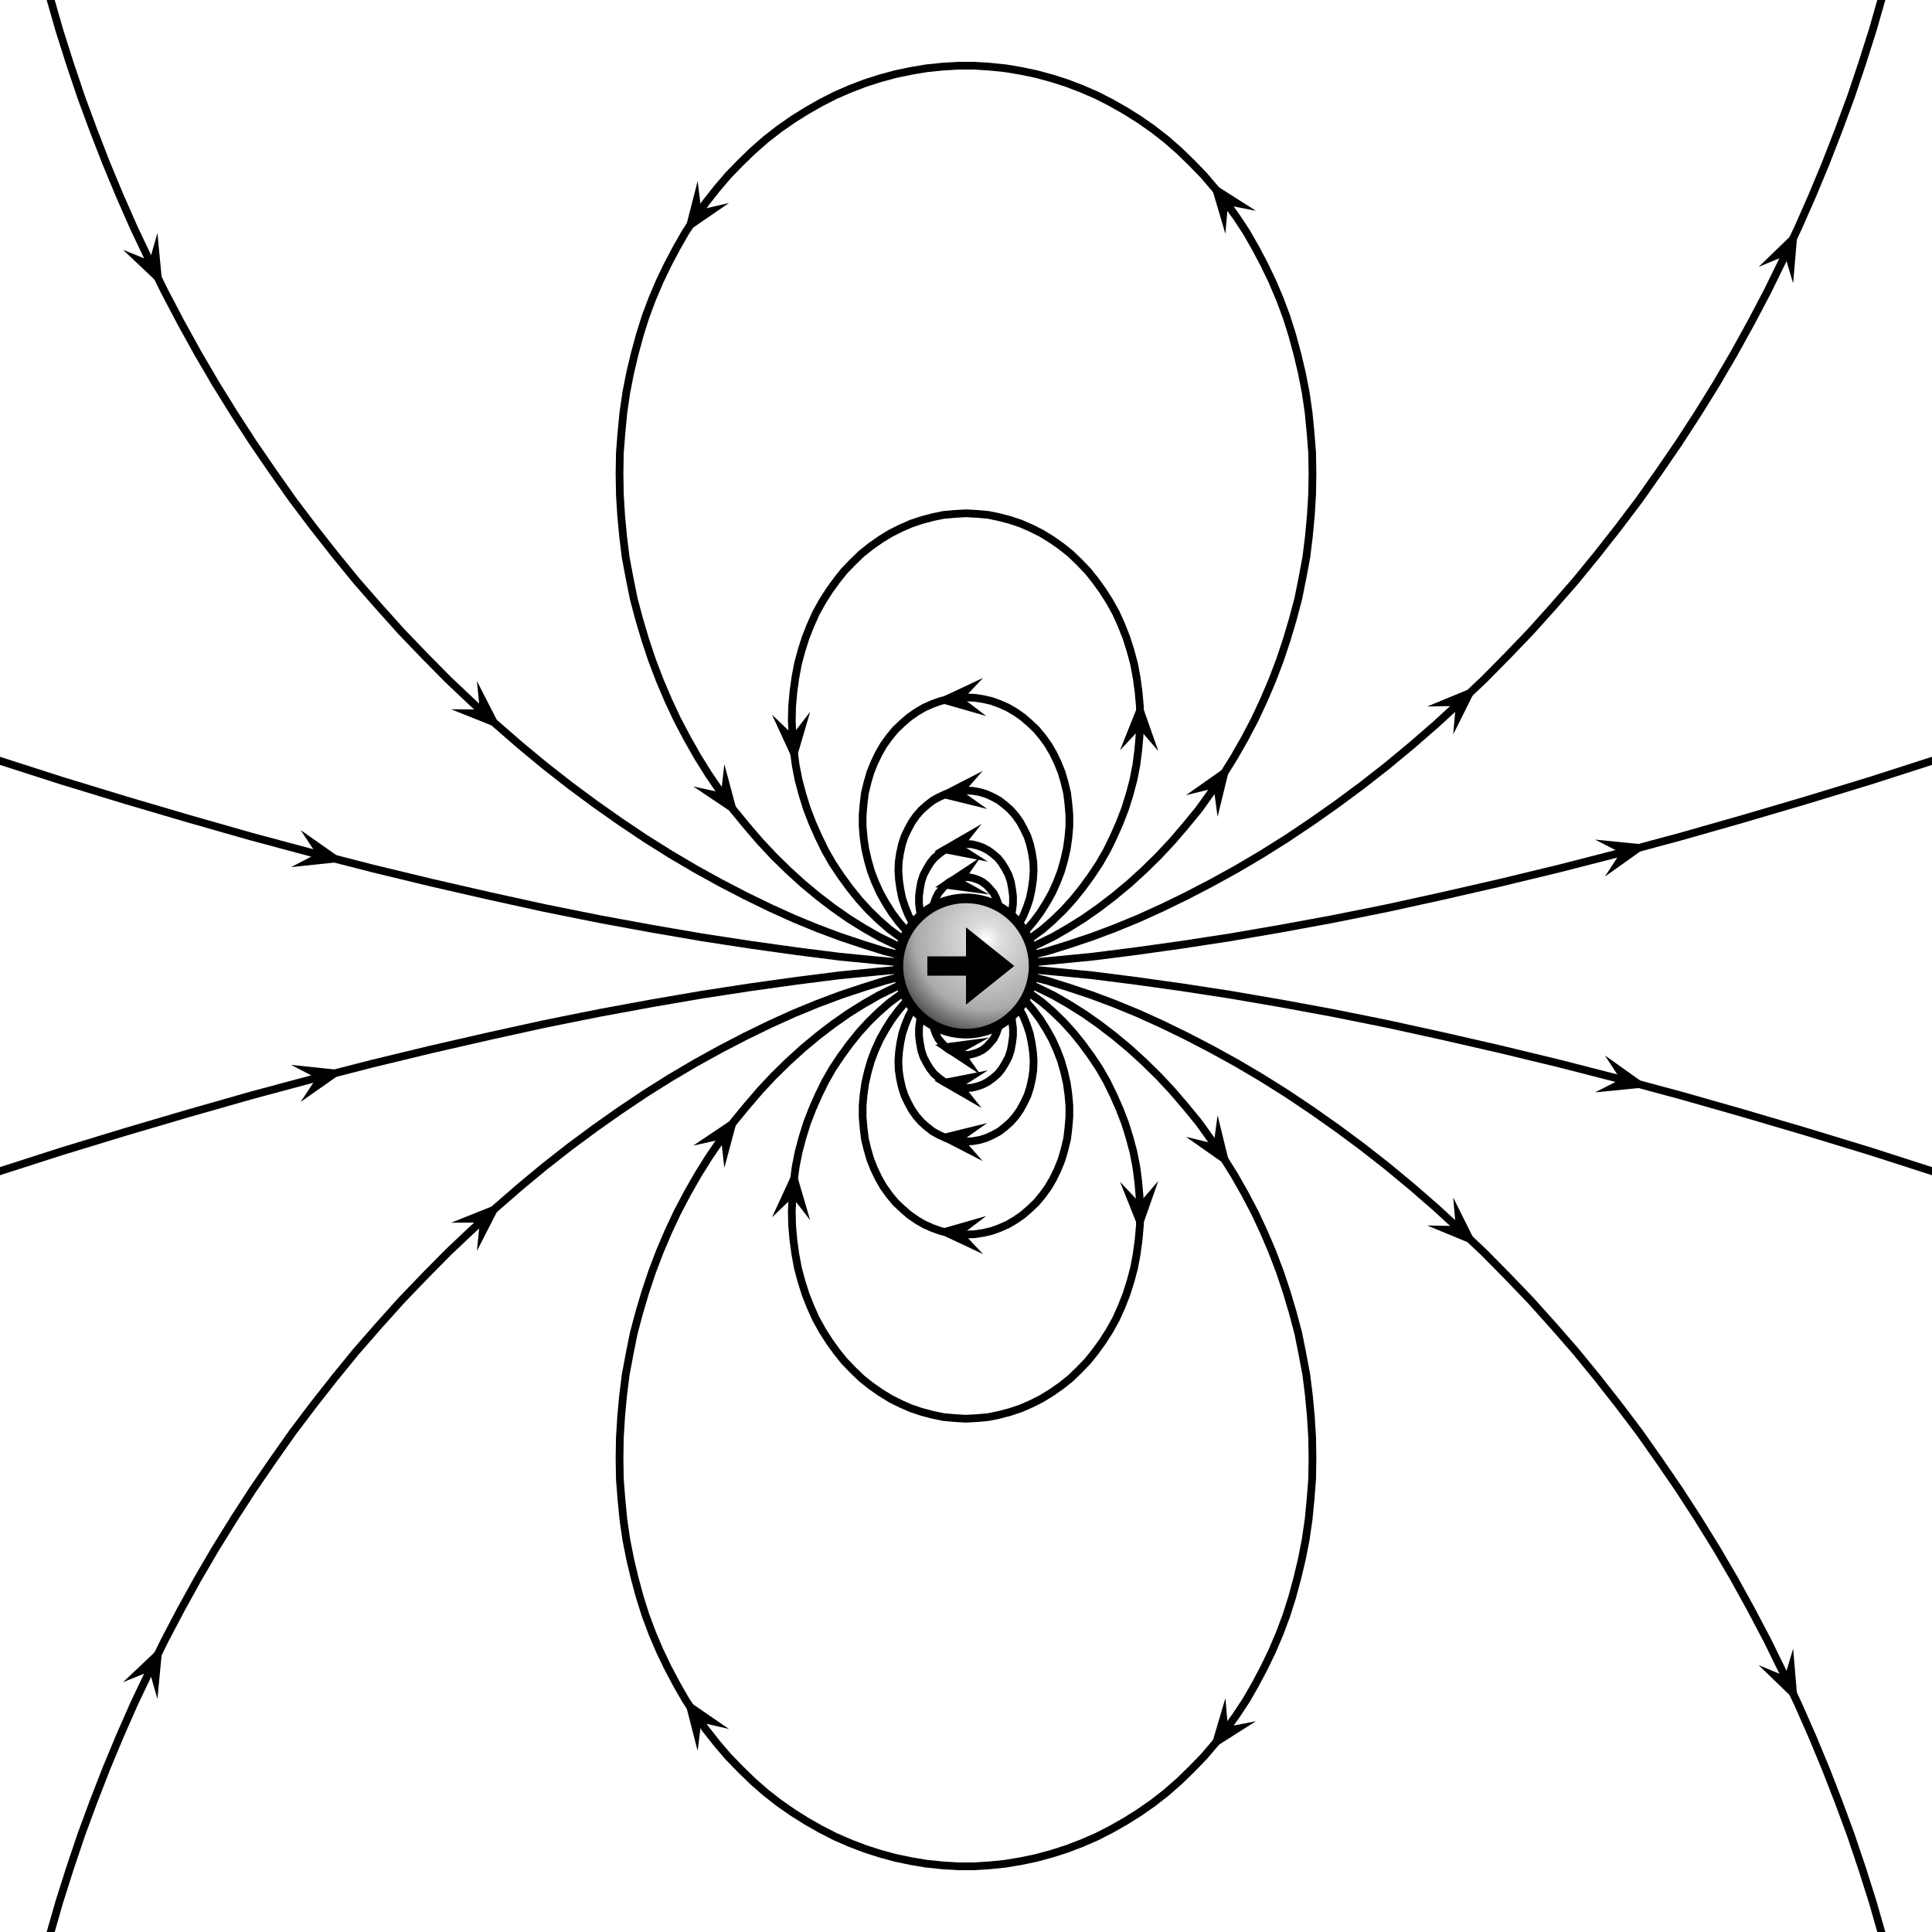 <?xml version='1.0' encoding='utf-8'?>
<svg xmlns:xlink="http://www.w3.org/1999/xlink" xmlns="http://www.w3.org/2000/svg" version="1.1" baseProfile="full" width="600" height="600">
  <title>VFPt_dipole_point</title>
  <desc>VFPt_dipole_point
created with VectorFieldPlot 1.1
http://commons.wikimedia.org/wiki/User:Geek3/VectorFieldPlot

about: http://commons.wikimedia.org/wiki/File:VFPt_dipole_point.svg
rights: GNU Free Documentation license,
        Creative Commons Attribution ShareAlike license
  </desc>
  <defs>
    <path id="arrow1" stroke="none" fill="#000000" transform="scale(0.01)" d="M 0.3,0 L -2.2,2.25 L 3.8,0 L -2.2,-2.25 L 0.3,0 Z"/>
  </defs>
  <rect id="background" x="0" y="0" width="600" height="600" fill="#ffffff"/>
  <g id="image" transform="translate(300.0,300.0) scale(100.0,-100.0)">
    <g id="fieldlines" fill="none" stroke="#000000" stroke-width="0.024" stroke-linejoin="round" stroke-linecap="round">
      <g id="fieldline1">
        <path d="M 0,0 L 0.01,-0.002 L 0.024,-0.007 L 0.038,-0.016 L 0.053,-0.028 L 0.066,-0.042 L 0.079,-0.058 L 0.089,-0.076 L 0.097,-0.095 L 0.102,-0.115 L 0.105,-0.135 L 0.106,-0.155 L 0.104,-0.174 L 0.1,-0.193 L 0.094,-0.21 L 0.086,-0.226 L 0.075,-0.239 L 0.064,-0.251 L 0.051,-0.261 L 0.037,-0.268 L 0.022,-0.273 L 0.008,-0.276 L -0.007,-0.276 L -0.022,-0.273 L -0.037,-0.268 L -0.051,-0.261 L -0.064,-0.251 L -0.075,-0.239 L -0.086,-0.226 L -0.094,-0.21 L -0.1,-0.193 L -0.104,-0.174 L -0.106,-0.155 L -0.105,-0.135 L -0.102,-0.115 L -0.097,-0.095 L -0.089,-0.076 L -0.079,-0.058 L -0.066,-0.042 L -0.053,-0.028 L -0.038,-0.016 L -0.024,-0.007 L -0.01,-0.002 L -0,-0 Z"/>
        <g id="arrows1">
          <use xlink:href="#arrow1" transform="translate(0.002,-0.267) rotate(167.07) scale(2.64)"/>
        </g>
      </g>
      <g id="fieldline2">
        <path d="M 0,0 L 0.012,-0.002 L 0.027,-0.008 L 0.044,-0.017 L 0.062,-0.029 L 0.078,-0.044 L 0.094,-0.061 L 0.108,-0.08 L 0.12,-0.101 L 0.13,-0.123 L 0.138,-0.146 L 0.143,-0.17 L 0.146,-0.194 L 0.146,-0.217 L 0.143,-0.24 L 0.139,-0.262 L 0.132,-0.283 L 0.122,-0.302 L 0.111,-0.32 L 0.099,-0.335 L 0.084,-0.348 L 0.069,-0.359 L 0.052,-0.368 L 0.035,-0.374 L 0.018,-0.378 L 0,-0.379 L -0.018,-0.378 L -0.035,-0.374 L -0.052,-0.368 L -0.069,-0.359 L -0.084,-0.348 L -0.099,-0.335 L -0.111,-0.32 L -0.122,-0.302 L -0.132,-0.283 L -0.139,-0.262 L -0.143,-0.24 L -0.146,-0.217 L -0.146,-0.194 L -0.143,-0.17 L -0.138,-0.146 L -0.13,-0.123 L -0.12,-0.101 L -0.108,-0.08 L -0.094,-0.061 L -0.078,-0.044 L -0.062,-0.029 L -0.044,-0.017 L -0.027,-0.008 L -0.012,-0.002 L -0,-0 Z"/>
        <g id="arrows2">
          <use xlink:href="#arrow1" transform="translate(0.001,-0.373) rotate(170.49) scale(2.64)"/>
        </g>
      </g>
      <g id="fieldline3">
        <path d="M 0,0 L 0.013,-0.002 L 0.031,-0.008 L 0.051,-0.017 L 0.072,-0.029 L 0.092,-0.045 L 0.113,-0.063 L 0.131,-0.083 L 0.149,-0.105 L 0.164,-0.13 L 0.178,-0.156 L 0.189,-0.183 L 0.198,-0.21 L 0.204,-0.239 L 0.208,-0.267 L 0.21,-0.295 L 0.209,-0.323 L 0.205,-0.35 L 0.199,-0.377 L 0.191,-0.402 L 0.18,-0.425 L 0.168,-0.447 L 0.154,-0.467 L 0.138,-0.485 L 0.121,-0.5 L 0.103,-0.514 L 0.083,-0.525 L 0.063,-0.534 L 0.043,-0.54 L 0.021,-0.544 L 0,-0.545 L -0.021,-0.544 L -0.043,-0.54 L -0.063,-0.534 L -0.083,-0.525 L -0.103,-0.514 L -0.121,-0.5 L -0.138,-0.485 L -0.154,-0.467 L -0.168,-0.447 L -0.18,-0.425 L -0.191,-0.402 L -0.199,-0.377 L -0.205,-0.35 L -0.209,-0.323 L -0.21,-0.295 L -0.208,-0.267 L -0.204,-0.239 L -0.198,-0.21 L -0.189,-0.183 L -0.178,-0.156 L -0.164,-0.13 L -0.149,-0.105 L -0.131,-0.083 L -0.113,-0.063 L -0.092,-0.045 L -0.072,-0.029 L -0.051,-0.017 L -0.031,-0.008 L -0.013,-0.002 L -0,-0 Z"/>
        <g id="arrows3">
          <use xlink:href="#arrow1" transform="translate(0.001,-0.54) rotate(173.30) scale(2.64)"/>
        </g>
      </g>
      <g id="fieldline4">
        <path d="M 0,0 L 0.015,-0.002 L 0.036,-0.008 L 0.06,-0.017 L 0.086,-0.03 L 0.111,-0.046 L 0.137,-0.065 L 0.162,-0.086 L 0.186,-0.11 L 0.209,-0.137 L 0.23,-0.165 L 0.249,-0.195 L 0.267,-0.227 L 0.282,-0.26 L 0.295,-0.294 L 0.305,-0.329 L 0.313,-0.364 L 0.318,-0.399 L 0.321,-0.434 L 0.321,-0.469 L 0.318,-0.504 L 0.314,-0.537 L 0.306,-0.57 L 0.297,-0.601 L 0.285,-0.631 L 0.271,-0.66 L 0.256,-0.686 L 0.238,-0.711 L 0.219,-0.734 L 0.198,-0.754 L 0.176,-0.773 L 0.153,-0.789 L 0.129,-0.803 L 0.104,-0.814 L 0.079,-0.823 L 0.053,-0.829 L 0.026,-0.833 L -0,-0.834 L -0.026,-0.833 L -0.053,-0.829 L -0.079,-0.823 L -0.104,-0.814 L -0.129,-0.803 L -0.153,-0.789 L -0.176,-0.773 L -0.198,-0.754 L -0.219,-0.734 L -0.238,-0.711 L -0.256,-0.686 L -0.271,-0.66 L -0.285,-0.631 L -0.297,-0.601 L -0.306,-0.57 L -0.314,-0.537 L -0.318,-0.504 L -0.321,-0.469 L -0.321,-0.434 L -0.318,-0.399 L -0.313,-0.364 L -0.305,-0.329 L -0.295,-0.294 L -0.282,-0.26 L -0.267,-0.227 L -0.249,-0.195 L -0.23,-0.165 L -0.209,-0.137 L -0.186,-0.11 L -0.162,-0.086 L -0.137,-0.065 L -0.111,-0.046 L -0.086,-0.03 L -0.06,-0.017 L -0.036,-0.008 L -0.015,-0.002 L -0,-0 Z"/>
        <g id="arrows4">
          <use xlink:href="#arrow1" transform="translate(0,-0.831) rotate(175.44) scale(2.64)"/>
        </g>
      </g>
      <g id="fieldline5">
        <path d="M 0,0 L 0.018,-0.002 L 0.044,-0.008 L 0.073,-0.017 L 0.104,-0.03 L 0.137,-0.047 L 0.171,-0.066 L 0.204,-0.089 L 0.238,-0.114 L 0.27,-0.142 L 0.302,-0.173 L 0.332,-0.206 L 0.361,-0.242 L 0.388,-0.279 L 0.414,-0.318 L 0.437,-0.358 L 0.458,-0.401 L 0.477,-0.444 L 0.494,-0.488 L 0.508,-0.533 L 0.52,-0.578 L 0.529,-0.624 L 0.535,-0.67 L 0.539,-0.716 L 0.541,-0.761 L 0.54,-0.806 L 0.536,-0.851 L 0.53,-0.895 L 0.522,-0.938 L 0.511,-0.979 L 0.498,-1.02 L 0.483,-1.058 L 0.466,-1.096 L 0.446,-1.132 L 0.425,-1.165 L 0.402,-1.197 L 0.378,-1.227 L 0.351,-1.255 L 0.324,-1.281 L 0.295,-1.304 L 0.265,-1.325 L 0.234,-1.344 L 0.202,-1.36 L 0.17,-1.374 L 0.137,-1.385 L 0.103,-1.394 L 0.069,-1.401 L 0.035,-1.404 L 0,-1.406 L -0.035,-1.404 L -0.069,-1.401 L -0.103,-1.394 L -0.137,-1.385 L -0.17,-1.374 L -0.202,-1.36 L -0.234,-1.344 L -0.265,-1.325 L -0.295,-1.304 L -0.324,-1.281 L -0.351,-1.255 L -0.378,-1.227 L -0.402,-1.197 L -0.425,-1.165 L -0.446,-1.132 L -0.466,-1.096 L -0.483,-1.058 L -0.498,-1.02 L -0.511,-0.979 L -0.522,-0.938 L -0.53,-0.895 L -0.536,-0.851 L -0.54,-0.806 L -0.541,-0.761 L -0.539,-0.716 L -0.535,-0.67 L -0.529,-0.624 L -0.52,-0.578 L -0.508,-0.533 L -0.494,-0.488 L -0.477,-0.444 L -0.458,-0.401 L -0.437,-0.358 L -0.414,-0.318 L -0.388,-0.279 L -0.361,-0.242 L -0.332,-0.206 L -0.302,-0.173 L -0.27,-0.142 L -0.238,-0.114 L -0.204,-0.089 L -0.171,-0.066 L -0.137,-0.047 L -0.104,-0.03 L -0.073,-0.017 L -0.044,-0.008 L -0.018,-0.002 L -0,-0 Z"/>
        <g id="arrows5">
          <use xlink:href="#arrow1" transform="translate(0.539,-0.727) rotate(-88.79) scale(2.64)"/>
          <use xlink:href="#arrow1" transform="translate(-0.539,-0.727) rotate(85.81) scale(2.64)"/>
        </g>
      </g>
      <g id="fieldline6">
        <path d="M 0,0 L 0.023,-0.002 L 0.056,-0.008 L 0.093,-0.018 L 0.135,-0.031 L 0.179,-0.048 L 0.224,-0.068 L 0.271,-0.091 L 0.318,-0.118 L 0.366,-0.148 L 0.413,-0.181 L 0.46,-0.217 L 0.507,-0.256 L 0.552,-0.297 L 0.597,-0.341 L 0.64,-0.387 L 0.682,-0.436 L 0.723,-0.486 L 0.761,-0.539 L 0.798,-0.593 L 0.833,-0.649 L 0.866,-0.707 L 0.897,-0.766 L 0.925,-0.826 L 0.951,-0.887 L 0.975,-0.95 L 0.996,-1.013 L 1.015,-1.077 L 1.032,-1.141 L 1.045,-1.206 L 1.057,-1.27 L 1.065,-1.335 L 1.071,-1.4 L 1.075,-1.465 L 1.076,-1.529 L 1.075,-1.593 L 1.07,-1.657 L 1.064,-1.719 L 1.055,-1.781 L 1.043,-1.842 L 1.029,-1.901 L 1.013,-1.96 L 0.995,-2.017 L 0.974,-2.073 L 0.951,-2.127 L 0.926,-2.179 L 0.899,-2.23 L 0.871,-2.279 L 0.84,-2.326 L 0.807,-2.372 L 0.773,-2.415 L 0.738,-2.456 L 0.7,-2.495 L 0.662,-2.532 L 0.622,-2.567 L 0.581,-2.599 L 0.538,-2.629 L 0.495,-2.656 L 0.451,-2.681 L 0.406,-2.704 L 0.36,-2.724 L 0.313,-2.742 L 0.266,-2.757 L 0.218,-2.77 L 0.17,-2.78 L 0.122,-2.788 L 0.073,-2.793 L 0.024,-2.796 L -0.024,-2.796 L -0.073,-2.793 L -0.122,-2.788 L -0.17,-2.78 L -0.218,-2.77 L -0.266,-2.757 L -0.313,-2.742 L -0.36,-2.724 L -0.406,-2.704 L -0.451,-2.681 L -0.495,-2.656 L -0.538,-2.629 L -0.581,-2.599 L -0.622,-2.567 L -0.662,-2.532 L -0.7,-2.495 L -0.738,-2.456 L -0.773,-2.415 L -0.807,-2.372 L -0.84,-2.326 L -0.871,-2.279 L -0.899,-2.23 L -0.926,-2.179 L -0.951,-2.127 L -0.974,-2.073 L -0.995,-2.017 L -1.013,-1.96 L -1.029,-1.901 L -1.043,-1.842 L -1.055,-1.781 L -1.064,-1.719 L -1.07,-1.657 L -1.075,-1.593 L -1.076,-1.529 L -1.075,-1.465 L -1.071,-1.4 L -1.065,-1.335 L -1.057,-1.27 L -1.045,-1.206 L -1.032,-1.141 L -1.015,-1.077 L -0.996,-1.013 L -0.975,-0.95 L -0.951,-0.887 L -0.925,-0.826 L -0.897,-0.766 L -0.866,-0.707 L -0.833,-0.649 L -0.798,-0.593 L -0.761,-0.539 L -0.723,-0.486 L -0.682,-0.436 L -0.64,-0.387 L -0.597,-0.341 L -0.552,-0.297 L -0.507,-0.256 L -0.46,-0.217 L -0.413,-0.181 L -0.366,-0.148 L -0.318,-0.118 L -0.271,-0.091 L -0.224,-0.068 L -0.179,-0.048 L -0.135,-0.031 L -0.093,-0.018 L -0.056,-0.008 L -0.023,-0.002 L -0,-0 Z"/>
        <g id="arrows6">
          <use xlink:href="#arrow1" transform="translate(0.765,-0.545) rotate(-55.68) scale(2.64)"/>
          <use xlink:href="#arrow1" transform="translate(0.818,-2.356) rotate(-127.03) scale(2.64)"/>
          <use xlink:href="#arrow1" transform="translate(-0.818,-2.356) rotate(124.94) scale(2.64)"/>
          <use xlink:href="#arrow1" transform="translate(-0.765,-0.545) rotate(54.42) scale(2.64)"/>
        </g>
      </g>
      <g id="fieldline7">
        <path d="M -2.846,-3.012 L -2.816,-2.907 L -2.783,-2.803 L -2.748,-2.699 L -2.71,-2.596 L -2.67,-2.493 L -2.628,-2.392 L -2.584,-2.292 L -2.537,-2.193 L -2.489,-2.095 L -2.438,-1.998 L -2.385,-1.902 L -2.33,-1.808 L -2.273,-1.716 L -2.214,-1.625 L -2.153,-1.536 L -2.091,-1.448 L -2.026,-1.362 L -1.96,-1.278 L -1.893,-1.196 L -1.824,-1.117 L -1.754,-1.039 L -1.682,-0.964 L -1.609,-0.89 L -1.535,-0.82 L -1.46,-0.751 L -1.384,-0.685 L -1.308,-0.622 L -1.23,-0.561 L -1.153,-0.504 L -1.075,-0.449 L -0.996,-0.396 L -0.918,-0.347 L -0.84,-0.301 L -0.762,-0.258 L -0.685,-0.218 L -0.609,-0.181 L -0.534,-0.147 L -0.461,-0.117 L -0.389,-0.09 L -0.32,-0.067 L -0.253,-0.046 L -0.19,-0.03 L -0.131,-0.017 L -0.077,-0.008 L -0.032,-0.002 L 0,0 L 0.032,-0.002 L 0.077,-0.008 L 0.131,-0.017 L 0.19,-0.03 L 0.253,-0.046 L 0.32,-0.067 L 0.389,-0.09 L 0.461,-0.117 L 0.534,-0.147 L 0.609,-0.181 L 0.685,-0.218 L 0.762,-0.258 L 0.84,-0.301 L 0.918,-0.347 L 0.996,-0.396 L 1.075,-0.449 L 1.153,-0.504 L 1.23,-0.561 L 1.308,-0.622 L 1.384,-0.685 L 1.46,-0.751 L 1.535,-0.82 L 1.609,-0.89 L 1.682,-0.964 L 1.754,-1.039 L 1.824,-1.117 L 1.893,-1.196 L 1.96,-1.278 L 2.026,-1.362 L 2.091,-1.448 L 2.153,-1.536 L 2.214,-1.625 L 2.273,-1.716 L 2.33,-1.808 L 2.385,-1.902 L 2.438,-1.998 L 2.489,-2.095 L 2.537,-2.193 L 2.584,-2.292 L 2.628,-2.392 L 2.67,-2.493 L 2.71,-2.596 L 2.748,-2.699 L 2.783,-2.803 L 2.816,-2.907 L 2.846,-3.012"/>
        <g id="arrows7">
          <use xlink:href="#arrow1" transform="translate(-2.539,-2.198) rotate(63.99) scale(2.64)"/>
          <use xlink:href="#arrow1" transform="translate(-1.516,-0.802) rotate(42.35) scale(2.64)"/>
          <use xlink:href="#arrow1" transform="translate(-0,-0.003) rotate(-3.03) scale(2.64)"/>
          <use xlink:href="#arrow1" transform="translate(1.515,-0.802) rotate(-42.97) scale(2.64)"/>
          <use xlink:href="#arrow1" transform="translate(2.54,-2.198) rotate(-64.58) scale(2.64)"/>
        </g>
      </g>
      <g id="fieldline8">
        <path d="M -3.012,-0.641 L -2.81,-0.576 L -2.61,-0.515 L -2.413,-0.457 L -2.22,-0.402 L -2.03,-0.351 L -1.843,-0.303 L -1.661,-0.259 L -1.482,-0.218 L -1.309,-0.18 L -1.14,-0.146 L -0.977,-0.116 L -0.82,-0.089 L -0.67,-0.066 L -0.527,-0.046 L -0.393,-0.029 L -0.27,-0.017 L -0.159,-0.007 L -0.066,-0.002 L 0,0 L 0.066,-0.002 L 0.159,-0.007 L 0.27,-0.017 L 0.393,-0.029 L 0.527,-0.046 L 0.67,-0.066 L 0.82,-0.089 L 0.977,-0.116 L 1.14,-0.146 L 1.309,-0.18 L 1.482,-0.218 L 1.661,-0.259 L 1.843,-0.303 L 2.03,-0.351 L 2.22,-0.402 L 2.413,-0.457 L 2.61,-0.515 L 2.81,-0.576 L 3.012,-0.641"/>
        <g id="arrows8">
          <use xlink:href="#arrow1" transform="translate(-2.025,-0.35) rotate(14.55) scale(2.64)"/>
          <use xlink:href="#arrow1" transform="translate(-0,-0.001) rotate(-0.85) scale(2.64)"/>
          <use xlink:href="#arrow1" transform="translate(2.025,-0.35) rotate(-14.87) scale(2.64)"/>
        </g>
      </g>
      <g id="fieldline9">
        <path d="M -3.012,0.641 L -2.81,0.576 L -2.61,0.515 L -2.413,0.457 L -2.22,0.402 L -2.03,0.351 L -1.843,0.303 L -1.661,0.259 L -1.482,0.218 L -1.309,0.18 L -1.14,0.146 L -0.977,0.116 L -0.82,0.089 L -0.67,0.066 L -0.527,0.046 L -0.393,0.029 L -0.27,0.017 L -0.159,0.007 L -0.066,0.002 L 0,0 L 0.066,0.002 L 0.159,0.007 L 0.27,0.017 L 0.393,0.029 L 0.527,0.046 L 0.67,0.066 L 0.82,0.089 L 0.977,0.116 L 1.14,0.146 L 1.309,0.18 L 1.482,0.218 L 1.661,0.259 L 1.843,0.303 L 2.03,0.351 L 2.22,0.402 L 2.413,0.457 L 2.61,0.515 L 2.81,0.576 L 3.012,0.641"/>
        <g id="arrows9">
          <use xlink:href="#arrow1" transform="translate(-2.025,0.35) rotate(-14.55) scale(2.64)"/>
          <use xlink:href="#arrow1" transform="translate(-0,0.001) rotate(0.85) scale(2.64)"/>
          <use xlink:href="#arrow1" transform="translate(2.025,0.35) rotate(14.87) scale(2.64)"/>
        </g>
      </g>
      <g id="fieldline10">
        <path d="M -2.846,3.012 L -2.816,2.907 L -2.783,2.803 L -2.748,2.699 L -2.71,2.596 L -2.67,2.493 L -2.628,2.392 L -2.584,2.292 L -2.537,2.193 L -2.489,2.095 L -2.438,1.998 L -2.385,1.902 L -2.33,1.808 L -2.273,1.716 L -2.214,1.625 L -2.153,1.536 L -2.091,1.448 L -2.026,1.362 L -1.96,1.278 L -1.893,1.196 L -1.824,1.117 L -1.754,1.039 L -1.682,0.964 L -1.609,0.89 L -1.535,0.82 L -1.46,0.751 L -1.384,0.685 L -1.308,0.622 L -1.23,0.561 L -1.153,0.504 L -1.075,0.449 L -0.996,0.396 L -0.918,0.347 L -0.84,0.301 L -0.762,0.258 L -0.685,0.218 L -0.609,0.181 L -0.534,0.147 L -0.461,0.117 L -0.389,0.09 L -0.32,0.067 L -0.253,0.046 L -0.19,0.03 L -0.131,0.017 L -0.077,0.008 L -0.032,0.002 L 0,0 L 0.032,0.002 L 0.077,0.008 L 0.131,0.017 L 0.19,0.03 L 0.253,0.046 L 0.32,0.067 L 0.389,0.09 L 0.461,0.117 L 0.534,0.147 L 0.609,0.181 L 0.685,0.218 L 0.762,0.258 L 0.84,0.301 L 0.918,0.347 L 0.996,0.396 L 1.075,0.449 L 1.153,0.504 L 1.23,0.561 L 1.308,0.622 L 1.384,0.685 L 1.46,0.751 L 1.535,0.82 L 1.609,0.89 L 1.682,0.964 L 1.754,1.039 L 1.824,1.117 L 1.893,1.196 L 1.96,1.278 L 2.026,1.362 L 2.091,1.448 L 2.153,1.536 L 2.214,1.625 L 2.273,1.716 L 2.33,1.808 L 2.385,1.902 L 2.438,1.998 L 2.489,2.095 L 2.537,2.193 L 2.584,2.292 L 2.628,2.392 L 2.67,2.493 L 2.71,2.596 L 2.748,2.699 L 2.783,2.803 L 2.816,2.907 L 2.846,3.012"/>
        <g id="arrows10">
          <use xlink:href="#arrow1" transform="translate(-2.539,2.198) rotate(-63.99) scale(2.64)"/>
          <use xlink:href="#arrow1" transform="translate(-1.516,0.802) rotate(-42.35) scale(2.64)"/>
          <use xlink:href="#arrow1" transform="translate(-0,0.003) rotate(3.03) scale(2.64)"/>
          <use xlink:href="#arrow1" transform="translate(1.515,0.802) rotate(42.97) scale(2.64)"/>
          <use xlink:href="#arrow1" transform="translate(2.54,2.198) rotate(64.58) scale(2.64)"/>
        </g>
      </g>
      <g id="fieldline11">
        <path d="M 0,0 L 0.023,0.002 L 0.056,0.008 L 0.093,0.018 L 0.135,0.031 L 0.179,0.048 L 0.224,0.068 L 0.271,0.091 L 0.318,0.118 L 0.366,0.148 L 0.413,0.181 L 0.46,0.217 L 0.507,0.256 L 0.552,0.297 L 0.597,0.341 L 0.64,0.387 L 0.682,0.436 L 0.723,0.486 L 0.761,0.539 L 0.798,0.593 L 0.833,0.649 L 0.866,0.707 L 0.897,0.766 L 0.925,0.826 L 0.951,0.887 L 0.975,0.95 L 0.996,1.013 L 1.015,1.077 L 1.032,1.141 L 1.045,1.206 L 1.057,1.27 L 1.065,1.335 L 1.071,1.4 L 1.075,1.465 L 1.076,1.529 L 1.075,1.593 L 1.07,1.657 L 1.064,1.719 L 1.055,1.781 L 1.043,1.842 L 1.029,1.901 L 1.013,1.96 L 0.995,2.017 L 0.974,2.073 L 0.951,2.127 L 0.926,2.179 L 0.899,2.23 L 0.871,2.279 L 0.84,2.326 L 0.807,2.372 L 0.773,2.415 L 0.738,2.456 L 0.7,2.495 L 0.662,2.532 L 0.622,2.567 L 0.581,2.599 L 0.538,2.629 L 0.495,2.656 L 0.451,2.681 L 0.406,2.704 L 0.36,2.724 L 0.313,2.742 L 0.266,2.757 L 0.218,2.77 L 0.17,2.78 L 0.122,2.788 L 0.073,2.793 L 0.024,2.796 L -0.024,2.796 L -0.073,2.793 L -0.122,2.788 L -0.17,2.78 L -0.218,2.77 L -0.266,2.757 L -0.313,2.742 L -0.36,2.724 L -0.406,2.704 L -0.451,2.681 L -0.495,2.656 L -0.538,2.629 L -0.581,2.599 L -0.622,2.567 L -0.662,2.532 L -0.7,2.495 L -0.738,2.456 L -0.773,2.415 L -0.807,2.372 L -0.84,2.326 L -0.871,2.279 L -0.899,2.23 L -0.926,2.179 L -0.951,2.127 L -0.974,2.073 L -0.995,2.017 L -1.013,1.96 L -1.029,1.901 L -1.043,1.842 L -1.055,1.781 L -1.064,1.719 L -1.07,1.657 L -1.075,1.593 L -1.076,1.529 L -1.075,1.465 L -1.071,1.4 L -1.065,1.335 L -1.057,1.27 L -1.045,1.206 L -1.032,1.141 L -1.015,1.077 L -0.996,1.013 L -0.975,0.95 L -0.951,0.887 L -0.925,0.826 L -0.897,0.766 L -0.866,0.707 L -0.833,0.649 L -0.798,0.593 L -0.761,0.539 L -0.723,0.486 L -0.682,0.436 L -0.64,0.387 L -0.597,0.341 L -0.552,0.297 L -0.507,0.256 L -0.46,0.217 L -0.413,0.181 L -0.366,0.148 L -0.318,0.118 L -0.271,0.091 L -0.224,0.068 L -0.179,0.048 L -0.135,0.031 L -0.093,0.018 L -0.056,0.008 L -0.023,0.002 L -0,0 Z"/>
        <g id="arrows11">
          <use xlink:href="#arrow1" transform="translate(0.765,0.545) rotate(55.68) scale(2.64)"/>
          <use xlink:href="#arrow1" transform="translate(0.818,2.356) rotate(127.03) scale(2.64)"/>
          <use xlink:href="#arrow1" transform="translate(-0.818,2.356) rotate(-124.94) scale(2.64)"/>
          <use xlink:href="#arrow1" transform="translate(-0.765,0.545) rotate(-54.42) scale(2.64)"/>
        </g>
      </g>
      <g id="fieldline12">
        <path d="M 0,0 L 0.018,0.002 L 0.044,0.008 L 0.073,0.017 L 0.104,0.03 L 0.137,0.047 L 0.171,0.066 L 0.204,0.089 L 0.238,0.114 L 0.27,0.142 L 0.302,0.173 L 0.332,0.206 L 0.361,0.242 L 0.388,0.279 L 0.414,0.318 L 0.437,0.358 L 0.458,0.401 L 0.477,0.444 L 0.494,0.488 L 0.508,0.533 L 0.52,0.578 L 0.529,0.624 L 0.535,0.67 L 0.539,0.716 L 0.541,0.761 L 0.54,0.806 L 0.536,0.851 L 0.53,0.895 L 0.522,0.938 L 0.511,0.979 L 0.498,1.02 L 0.483,1.058 L 0.466,1.096 L 0.446,1.132 L 0.425,1.165 L 0.402,1.197 L 0.378,1.227 L 0.351,1.255 L 0.324,1.281 L 0.295,1.304 L 0.265,1.325 L 0.234,1.344 L 0.202,1.36 L 0.17,1.374 L 0.137,1.385 L 0.103,1.394 L 0.069,1.401 L 0.035,1.404 L 0,1.406 L -0.035,1.404 L -0.069,1.401 L -0.103,1.394 L -0.137,1.385 L -0.17,1.374 L -0.202,1.36 L -0.234,1.344 L -0.265,1.325 L -0.295,1.304 L -0.324,1.281 L -0.351,1.255 L -0.378,1.227 L -0.402,1.197 L -0.425,1.165 L -0.446,1.132 L -0.466,1.096 L -0.483,1.058 L -0.498,1.02 L -0.511,0.979 L -0.522,0.938 L -0.53,0.895 L -0.536,0.851 L -0.54,0.806 L -0.541,0.761 L -0.539,0.716 L -0.535,0.67 L -0.529,0.624 L -0.52,0.578 L -0.508,0.533 L -0.494,0.488 L -0.477,0.444 L -0.458,0.401 L -0.437,0.358 L -0.414,0.318 L -0.388,0.279 L -0.361,0.242 L -0.332,0.206 L -0.302,0.173 L -0.27,0.142 L -0.238,0.114 L -0.204,0.089 L -0.171,0.066 L -0.137,0.047 L -0.104,0.03 L -0.073,0.017 L -0.044,0.008 L -0.018,0.002 L -0,0 Z"/>
        <g id="arrows12">
          <use xlink:href="#arrow1" transform="translate(0.539,0.727) rotate(88.79) scale(2.64)"/>
          <use xlink:href="#arrow1" transform="translate(-0.539,0.727) rotate(-85.81) scale(2.64)"/>
        </g>
      </g>
      <g id="fieldline13">
        <path d="M 0,0 L 0.015,0.002 L 0.036,0.008 L 0.06,0.017 L 0.086,0.03 L 0.111,0.046 L 0.137,0.065 L 0.162,0.086 L 0.186,0.11 L 0.209,0.137 L 0.23,0.165 L 0.249,0.195 L 0.267,0.227 L 0.282,0.26 L 0.295,0.294 L 0.305,0.329 L 0.313,0.364 L 0.318,0.399 L 0.321,0.434 L 0.321,0.469 L 0.318,0.504 L 0.314,0.537 L 0.306,0.57 L 0.297,0.601 L 0.285,0.631 L 0.271,0.66 L 0.256,0.686 L 0.238,0.711 L 0.219,0.734 L 0.198,0.754 L 0.176,0.773 L 0.153,0.789 L 0.129,0.803 L 0.104,0.814 L 0.079,0.823 L 0.053,0.829 L 0.026,0.833 L -0,0.834 L -0.026,0.833 L -0.053,0.829 L -0.079,0.823 L -0.104,0.814 L -0.129,0.803 L -0.153,0.789 L -0.176,0.773 L -0.198,0.754 L -0.219,0.734 L -0.238,0.711 L -0.256,0.686 L -0.271,0.66 L -0.285,0.631 L -0.297,0.601 L -0.306,0.57 L -0.314,0.537 L -0.318,0.504 L -0.321,0.469 L -0.321,0.434 L -0.318,0.399 L -0.313,0.364 L -0.305,0.329 L -0.295,0.294 L -0.282,0.26 L -0.267,0.227 L -0.249,0.195 L -0.23,0.165 L -0.209,0.137 L -0.186,0.11 L -0.162,0.086 L -0.137,0.065 L -0.111,0.046 L -0.086,0.03 L -0.06,0.017 L -0.036,0.008 L -0.015,0.002 L -0,0 Z"/>
        <g id="arrows13">
          <use xlink:href="#arrow1" transform="translate(0,0.831) rotate(-175.44) scale(2.64)"/>
        </g>
      </g>
      <g id="fieldline14">
        <path d="M 0,0 L 0.013,0.002 L 0.031,0.008 L 0.051,0.017 L 0.072,0.029 L 0.092,0.045 L 0.113,0.063 L 0.131,0.083 L 0.149,0.105 L 0.164,0.13 L 0.178,0.156 L 0.189,0.183 L 0.198,0.21 L 0.204,0.239 L 0.208,0.267 L 0.21,0.295 L 0.209,0.323 L 0.205,0.35 L 0.199,0.377 L 0.191,0.402 L 0.18,0.425 L 0.168,0.447 L 0.154,0.467 L 0.138,0.485 L 0.121,0.5 L 0.103,0.514 L 0.083,0.525 L 0.063,0.534 L 0.043,0.54 L 0.021,0.544 L 0,0.545 L -0.021,0.544 L -0.043,0.54 L -0.063,0.534 L -0.083,0.525 L -0.103,0.514 L -0.121,0.5 L -0.138,0.485 L -0.154,0.467 L -0.168,0.447 L -0.18,0.425 L -0.191,0.402 L -0.199,0.377 L -0.205,0.35 L -0.209,0.323 L -0.21,0.295 L -0.208,0.267 L -0.204,0.239 L -0.198,0.21 L -0.189,0.183 L -0.178,0.156 L -0.164,0.13 L -0.149,0.105 L -0.131,0.083 L -0.113,0.063 L -0.092,0.045 L -0.072,0.029 L -0.051,0.017 L -0.031,0.008 L -0.013,0.002 L -0,0 Z"/>
        <g id="arrows14">
          <use xlink:href="#arrow1" transform="translate(0.001,0.54) rotate(-173.30) scale(2.64)"/>
        </g>
      </g>
      <g id="fieldline15">
        <path d="M 0,0 L 0.012,0.002 L 0.027,0.008 L 0.044,0.017 L 0.062,0.029 L 0.078,0.044 L 0.094,0.061 L 0.108,0.08 L 0.12,0.101 L 0.13,0.123 L 0.138,0.146 L 0.143,0.17 L 0.146,0.194 L 0.146,0.217 L 0.143,0.24 L 0.139,0.262 L 0.132,0.283 L 0.122,0.302 L 0.111,0.32 L 0.099,0.335 L 0.084,0.348 L 0.069,0.359 L 0.052,0.368 L 0.035,0.374 L 0.018,0.378 L 0,0.379 L -0.018,0.378 L -0.035,0.374 L -0.052,0.368 L -0.069,0.359 L -0.084,0.348 L -0.099,0.335 L -0.111,0.32 L -0.122,0.302 L -0.132,0.283 L -0.139,0.262 L -0.143,0.24 L -0.146,0.217 L -0.146,0.194 L -0.143,0.17 L -0.138,0.146 L -0.13,0.123 L -0.12,0.101 L -0.108,0.08 L -0.094,0.061 L -0.078,0.044 L -0.062,0.029 L -0.044,0.017 L -0.027,0.008 L -0.012,0.002 L -0,0 Z"/>
        <g id="arrows15">
          <use xlink:href="#arrow1" transform="translate(0.001,0.373) rotate(-170.49) scale(2.64)"/>
        </g>
      </g>
      <g id="fieldline16">
        <path d="M 0,0 L 0.01,0.002 L 0.024,0.007 L 0.038,0.016 L 0.053,0.028 L 0.066,0.042 L 0.079,0.058 L 0.089,0.076 L 0.097,0.095 L 0.102,0.115 L 0.105,0.135 L 0.106,0.155 L 0.104,0.174 L 0.1,0.193 L 0.094,0.21 L 0.086,0.226 L 0.075,0.239 L 0.064,0.251 L 0.051,0.261 L 0.037,0.268 L 0.022,0.273 L 0.008,0.276 L -0.007,0.276 L -0.022,0.273 L -0.037,0.268 L -0.051,0.261 L -0.064,0.251 L -0.075,0.239 L -0.086,0.226 L -0.094,0.21 L -0.1,0.193 L -0.104,0.174 L -0.106,0.155 L -0.105,0.135 L -0.102,0.115 L -0.097,0.095 L -0.089,0.076 L -0.079,0.058 L -0.066,0.042 L -0.053,0.028 L -0.038,0.016 L -0.024,0.007 L -0.01,0.002 L -0,0 Z"/>
        <g id="arrows16">
          <use xlink:href="#arrow1" transform="translate(0.002,0.267) rotate(-167.07) scale(2.64)"/>
        </g>
      </g>
    </g>
    <g id="symbols">
      <g id="dipole_symbol" transform="scale(0.015,0.015)">
        <defs>
          <radialGradient cy="0.7" cx="0.65" r="0.75" id="light_spot">
            <stop stop-color="#fff" offset="0"/>
            <stop stop-color="#ddd" offset="0.15"/>
            <stop stop-color="#aaa" offset="0.7"/>
            <stop stop-color="#444" offset="1"/>
          </radialGradient>
        </defs>
        <circle cy="0" cx="0" r="14" style="fill:url(#light_spot); stroke:#000000; stroke-width:2"/>
        <path style="fill:#000000; stroke:none" d="M -8,2 H 0 V 8 L 10,0 L 0,-8 V -2 H -8 V 2 Z"/>
      </g>
    </g>
  </g>
</svg>
